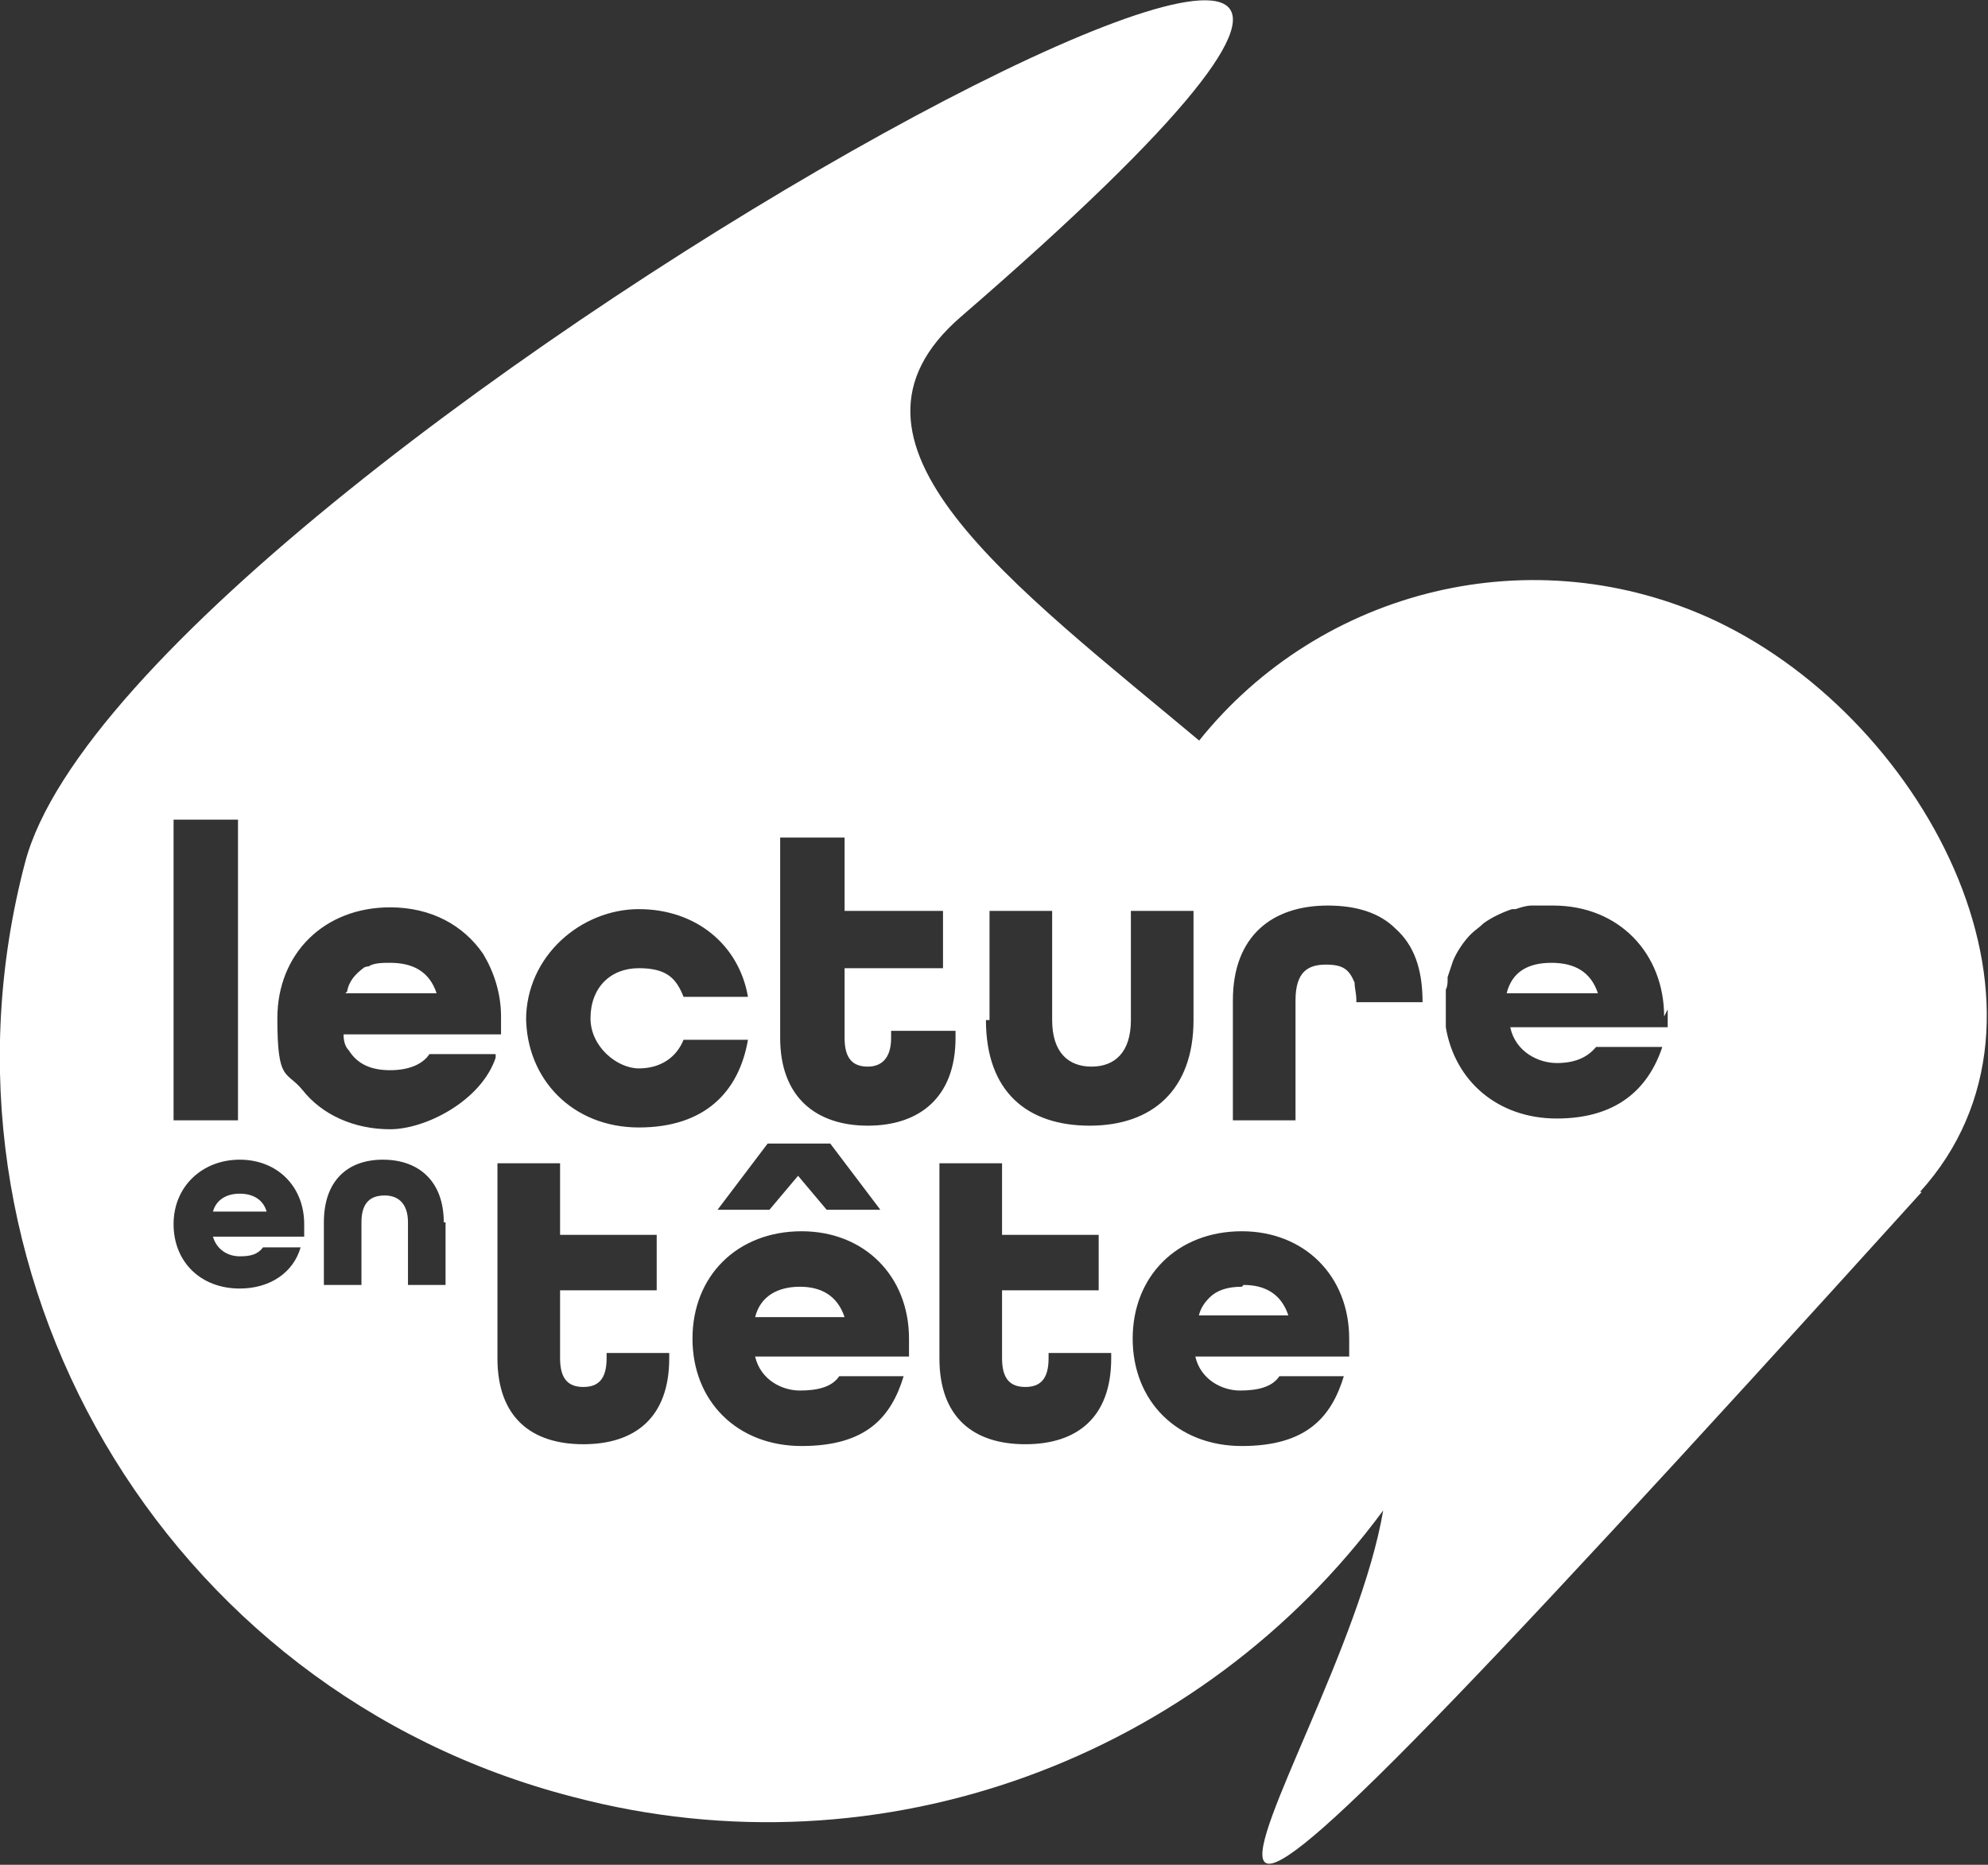 <?xml version="1.0" encoding="UTF-8"?>
<svg id="Calque_2" xmlns="http://www.w3.org/2000/svg" version="1.1" viewBox="0 0 111.1 104.2">
  <rect x="0" y="0" width="111.1" height="104.2" fill="#333333" stroke="none"/>
  <!-- Generator: Adobe Illustrator 30.0.0, SVG Export Plug-In . SVG Version: 2.1.1 Build 123)  -->
  <defs>
    <style>
      .st0 {
        fill: #fff;
      }
    </style>
  </defs>
  <g id="Calque_1-2">
    <path class="st0" d="M47.2,73.6h-5c.3-1.2,1.3-1.7,2.5-1.7s2.1.5,2.5,1.7ZM19.3,55.5h5.1c-.4-1.2-1.3-1.7-2.6-1.7-.4,0-.9,0-1.2.2,0,0,0,0,0,0,0,0-.2,0-.3.1,0,0,0,0,0,0-.4.3-.8.7-.9,1.3ZM13.4,66.7c-.7,0-1.3.3-1.5,1h3c-.2-.7-.8-1-1.5-1ZM69.4,71.9c-.8,0-1.4.2-1.8.6-.3.3-.5.6-.6,1h5c-.4-1.2-1.3-1.7-2.5-1.7ZM107.4,66.6c-55.4,61.2-32.6,32.6-30.1,17.8-10.1,13.7-27.9,20.6-45.3,16C9.1,94.5-4.6,71,1.4,48.2,7.4,25.3,105.9-27.4,53.7,17.7c-8.1,7,2.7,14.8,13.7,24-.1-.1-.3-.2-.4-.3,6.8-8.5,18.7-11.5,28.9-6.7,12,5.7,20.3,22.1,11.4,31.9ZM55.1,57c0,4,2.3,5.9,5.8,5.9s5.8-2,5.8-5.9v-6.1h-3.5v6.1c0,1.8-.9,2.6-2.2,2.6s-2.2-.8-2.2-2.6v-6.1h-3.5v6.1ZM49.2,67.6h0l-2.8-3.7h-3.5l-2.8,3.7h0s0,0,0,0h2.9l1.6-1.9,1.6,1.9h2.9,0ZM29.4,56.8s0,0,0,0c0,0,0,0,0,0s0,0,0,0c0,3.5,2.6,6.2,6.3,6.2s5.6-2,6.1-4.9h0s0,0,0,0h-3.6c-.4,1-1.3,1.6-2.5,1.6s-2.7-1.2-2.7-2.8c0-1.7,1.1-2.8,2.7-2.8s2.1.6,2.5,1.6h3.6s0,0,0,0h0c-.5-2.9-2.9-4.9-6.1-4.9s-6.3,2.6-6.3,6.2c0,0,0,0,0,0h0ZM9.7,62.6h3.6v-16.8h0s-3.6,0-3.6,0h0v16.8h0ZM17,68.4c0-2.1-1.5-3.6-3.6-3.6s0,0,0,0,0,0,0,0c-2.1,0-3.7,1.5-3.7,3.6s1.5,3.6,3.7,3.6,0,0,0,0,0,0,0,0c1.7,0,3-.9,3.4-2.3h-2.1c-.3.4-.7.5-1.3.5-.7,0-1.3-.4-1.5-1.1h5.1v-.6ZM24.8,68.3c0-2.3-1.4-3.5-3.4-3.5s-3.3,1.2-3.3,3.5v3.5h2.1v-3.5c0-1.1.5-1.5,1.3-1.5s1.3.5,1.3,1.5v3.5h2.1v-3.5ZM27.7,58.9h0s0,0,0,0h-3.7c-.4.6-1.2.9-2.2.9s-1.8-.3-2.3-1.1c-.2-.2-.3-.5-.3-.9h8.8v-1c0-1.3-.4-2.5-1-3.5-1.1-1.6-2.9-2.6-5.2-2.6-3.7,0-6.3,2.6-6.3,6.2s.5,2.9,1.4,4c1.1,1.4,2.9,2.2,4.9,2.2s5.1-1.6,5.9-4ZM37.4,75.6h-3.5v.3c0,1.2-.5,1.6-1.3,1.6s-1.3-.4-1.3-1.6v-3.8h5.4v-3.1h0s-5.4,0-5.4,0v-4h0s-3.5,0-3.5,0h0v10.9h0c0,3.3,1.9,4.8,4.8,4.8s4.8-1.5,4.8-4.8h0v-.3h0ZM50.8,74.8c0-3.5-2.5-6-6-6s0,0,0,0,0,0,0,0c-3.6,0-6.1,2.5-6.1,6s2.5,6,6.1,6,5-1.6,5.7-3.9h-3.6c-.4.6-1.2.8-2.2.8s-2.2-.6-2.5-1.9h8.6v-1ZM53.4,58v-.4h-3.6v.4c0,1.2-.6,1.6-1.3,1.6-.8,0-1.3-.4-1.3-1.6v-3.9h5.5v-3.2h-5.5v-4.1h-3.6v11.2c0,3.3,2,4.9,4.9,4.9s0,0,0,0,0,0,0,0c2.9,0,4.9-1.6,4.9-4.9ZM62.1,75.6h-3.5v.3c0,1.2-.5,1.6-1.3,1.6s-1.3-.4-1.3-1.6v-3.8h5.4v-3.1h0s-5.4,0-5.4,0v-4h0s-3.5,0-3.5,0h0v10.9h0c0,3.3,1.9,4.8,4.8,4.8s4.8-1.5,4.8-4.8h0v-.3h0ZM75.4,74.8c0-3.5-2.5-6-6-6s0,0,0,0,0,0,0,0c-3.6,0-6.1,2.5-6.1,6s2.5,6,6.1,6,5-1.6,5.7-3.9h-3.6c-.4.6-1.2.8-2.2.8s-2.2-.6-2.5-1.9h8.6v-1ZM79.5,56c0-1.9-.5-3.2-1.5-4.1-.9-.9-2.2-1.3-3.8-1.3-3.1,0-5.3,1.7-5.3,5.3v6.7h0s3.5,0,3.5,0v-6.7c0-1.6.7-2,1.7-2s1.3.3,1.6,1c0,.3.1.6.1,1h0c0,.1,0,.1,0,.1h0s3.5,0,3.5,0h0ZM93,56.8c0-3.5-2.5-6.2-6.2-6.2s-.7,0-1,0c0,0-.1,0-.2,0-.3,0-.6.1-.9.2,0,0-.1,0-.2,0-.6.2-1.2.5-1.6.8,0,0,0,0,0,0-.2.2-.5.4-.7.6,0,0,0,0,0,0-.4.4-.8,1-1,1.5,0,0,0,0,0,0-.1.3-.2.6-.3.9,0,0,0,0,0,0,0,0,0,0,0,.1,0,.2,0,.4-.1.6,0,0,0,.2,0,.2,0,.3,0,.5,0,.8,0,0,0,0,0,0s0,0,0,0h0c0,.3,0,.6,0,.9,0,0,0,.1,0,.2.5,3,2.9,5.1,6.2,5.1s5.1-1.6,5.9-4h0s0,0,0,0h-3.7c-.5.6-1.2.9-2.2.9s-2.3-.6-2.6-2h8.8v-1ZM84.2,55.5h5.1c-.4-1.2-1.3-1.7-2.6-1.7s-2.2.5-2.5,1.7Z"/>
  </g>
</svg>